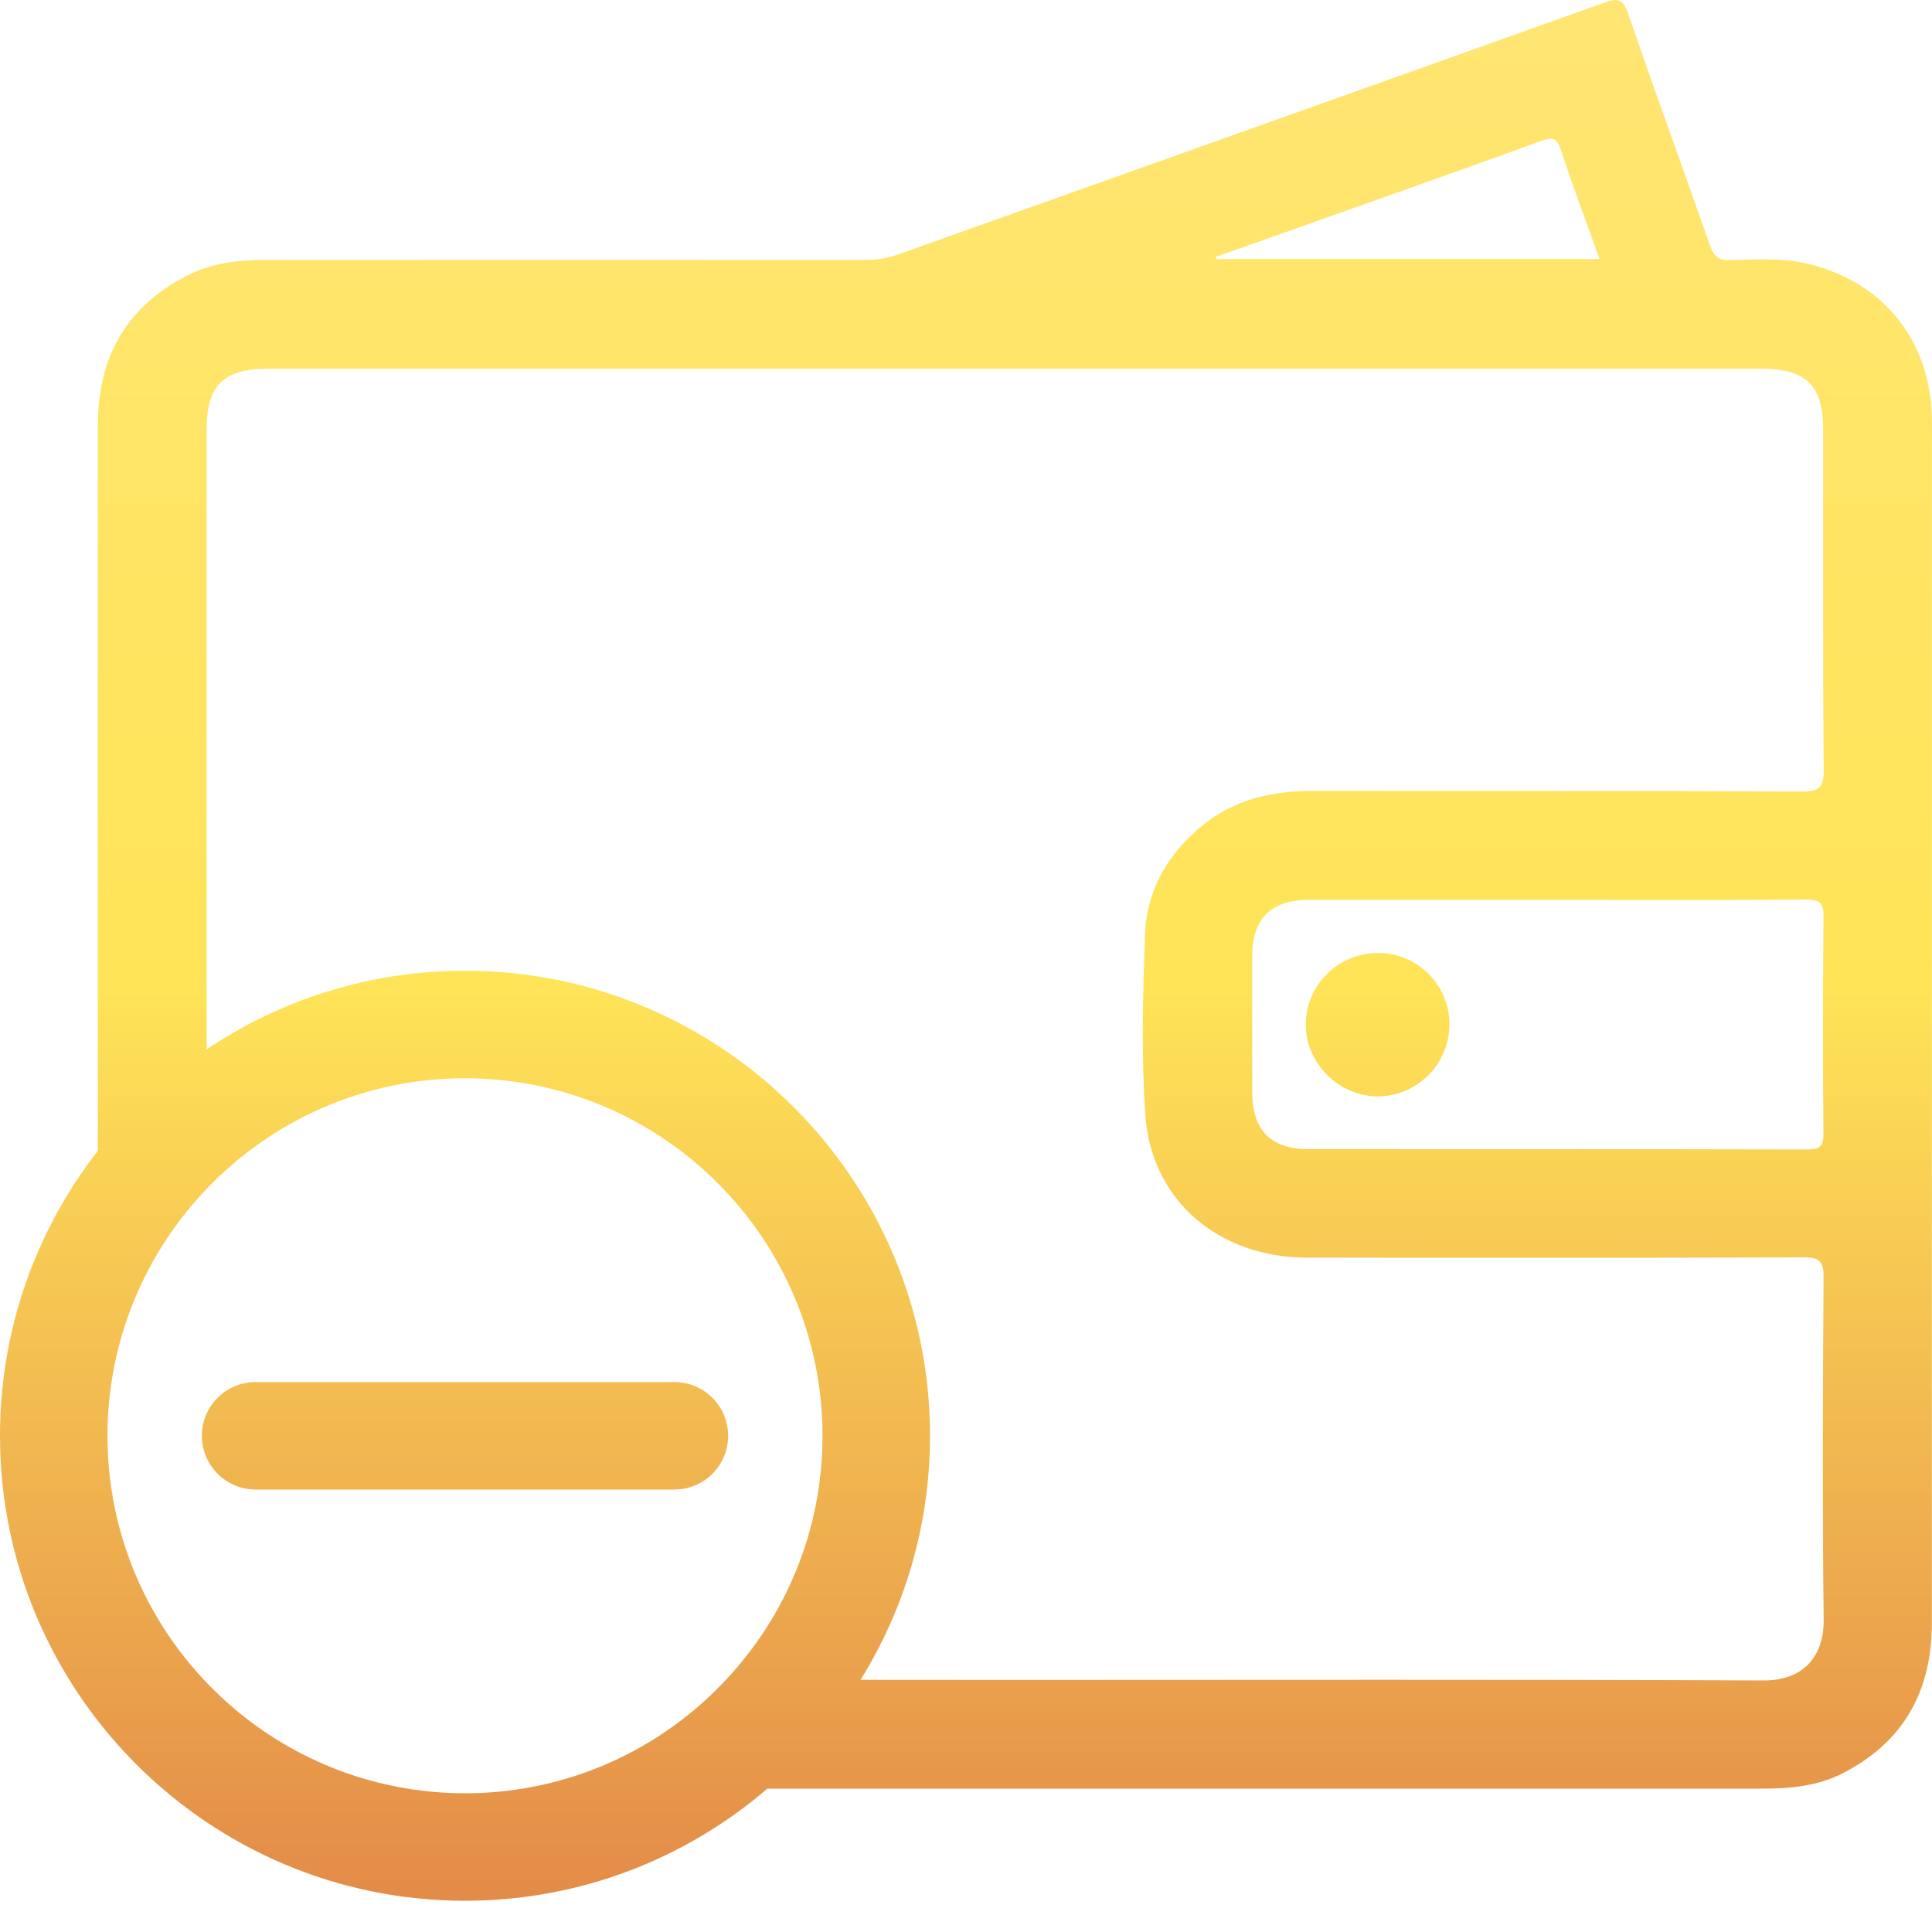 <svg width="40" height="40" viewBox="0 0 40 40" fill="none" xmlns="http://www.w3.org/2000/svg">
<g clip-path="url(#clip0_18990_105517)">
<path d="M39.997 8.635C39.96 7.089 39.048 5.907 37.558 5.493C36.993 5.334 36.405 5.366 35.827 5.386C35.585 5.395 35.486 5.312 35.408 5.094C34.846 3.492 34.265 1.897 33.711 0.293C33.614 0.006 33.527 -0.058 33.231 0.049C28.362 1.792 23.488 3.522 18.618 5.26C18.394 5.34 18.173 5.382 17.934 5.382C13.782 5.379 9.629 5.379 5.479 5.382C4.918 5.382 4.367 5.45 3.863 5.71C2.607 6.357 2.026 7.408 2.026 8.8V23.826C0.757 25.455 0 27.506 0 29.726C0 35.034 4.319 39.353 9.627 39.353C12.015 39.353 14.205 38.478 15.888 37.031H36.462C37.046 37.033 37.622 36.985 38.153 36.712C39.426 36.061 39.998 34.997 39.998 33.591C39.997 25.519 39.997 17.447 39.997 9.375C39.997 9.129 40.003 8.881 39.997 8.635ZM28.215 4.24C29.442 3.802 30.672 3.37 31.896 2.921C32.124 2.838 32.229 2.833 32.317 3.102C32.563 3.858 32.845 4.602 33.118 5.363H25.181C25.178 5.348 25.175 5.333 25.172 5.318C26.186 4.959 27.2 4.6 28.215 4.24ZM15.031 34.778C13.936 35.95 12.463 36.767 10.809 37.033C10.425 37.095 10.029 37.128 9.627 37.128C9.224 37.128 8.833 37.095 8.449 37.033C4.925 36.469 2.225 33.407 2.225 29.726C2.225 27.746 3.007 25.945 4.277 24.616C5.625 23.203 7.526 22.324 9.627 22.324C13.709 22.324 17.029 25.644 17.029 29.726C17.029 31.677 16.271 33.454 15.031 34.778ZM37.752 23.47C37.755 23.732 37.677 23.798 37.42 23.798C33.975 23.789 30.529 23.794 27.084 23.791C26.315 23.791 25.93 23.399 25.927 22.628C25.924 21.678 25.924 20.729 25.927 19.778C25.93 19.012 26.32 18.633 27.095 18.631H32.172C33.912 18.631 35.653 18.64 37.395 18.624C37.696 18.621 37.757 18.711 37.754 18.993C37.739 20.485 37.739 21.978 37.752 23.47ZM37.3 16.387C33.926 16.373 30.553 16.381 27.178 16.376C26.34 16.375 25.565 16.547 24.899 17.088C24.181 17.671 23.742 18.422 23.708 19.339C23.661 20.583 23.628 21.835 23.712 23.076C23.831 24.849 25.226 26.037 27.064 26.038C30.488 26.043 33.91 26.046 37.334 26.032C37.671 26.031 37.758 26.113 37.755 26.452C37.739 28.809 37.729 31.167 37.757 33.524C37.767 34.334 37.301 34.797 36.502 34.792C31.336 34.769 26.171 34.781 21.005 34.781C19.943 34.781 18.879 34.781 17.817 34.779C18.728 33.31 19.255 31.578 19.255 29.726C19.255 24.417 14.936 20.098 9.627 20.098C7.649 20.098 5.808 20.698 4.278 21.726C4.278 17.446 4.277 13.166 4.278 8.886C4.278 7.985 4.629 7.635 5.531 7.635H36.487C37.392 7.635 37.746 7.985 37.746 8.879C37.748 11.236 37.738 13.595 37.757 15.95C37.76 16.324 37.643 16.388 37.3 16.387Z" fill="url(#paint0_linear_18990_105517)"/>
<path d="M30.009 21.206C30.009 22.022 29.351 22.69 28.538 22.699C27.722 22.706 27.021 22.003 27.034 21.193C27.047 20.38 27.718 19.727 28.534 19.73C29.353 19.733 30.007 20.388 30.009 21.206Z" fill="url(#paint1_linear_18990_105517)"/>
<path d="M15.075 29.726C15.075 30.34 14.577 30.839 13.963 30.839H5.292C4.836 30.839 4.443 30.564 4.273 30.171C4.212 30.035 4.179 29.885 4.179 29.726C4.179 29.568 4.212 29.416 4.273 29.28C4.445 28.887 4.836 28.614 5.292 28.614H13.963C14.577 28.614 15.075 29.111 15.075 29.726Z" fill="url(#paint2_linear_18990_105517)"/>
</g>
<defs>
<linearGradient id="paint0_linear_18990_105517" x1="20" y1="0" x2="20" y2="39.353" gradientUnits="userSpaceOnUse">
<stop stop-color="#FFE572"/>
<stop offset="0.516" stop-color="#FFE458"/>
<stop offset="1" stop-color="#E38B48"/>
</linearGradient>
<linearGradient id="paint1_linear_18990_105517" x1="20" y1="0" x2="20" y2="39.353" gradientUnits="userSpaceOnUse">
<stop stop-color="#FFE572"/>
<stop offset="0.516" stop-color="#FFE458"/>
<stop offset="1" stop-color="#E38B48"/>
</linearGradient>
<linearGradient id="paint2_linear_18990_105517" x1="20" y1="0" x2="20" y2="39.353" gradientUnits="userSpaceOnUse">
<stop stop-color="#FFE572"/>
<stop offset="0.516" stop-color="#FFE458"/>
<stop offset="1" stop-color="#E38B48"/>
</linearGradient>
<clipPath id="clip0_18990_105517">
<rect width="40" height="40" fill="white"/>
</clipPath>
</defs>
</svg>
